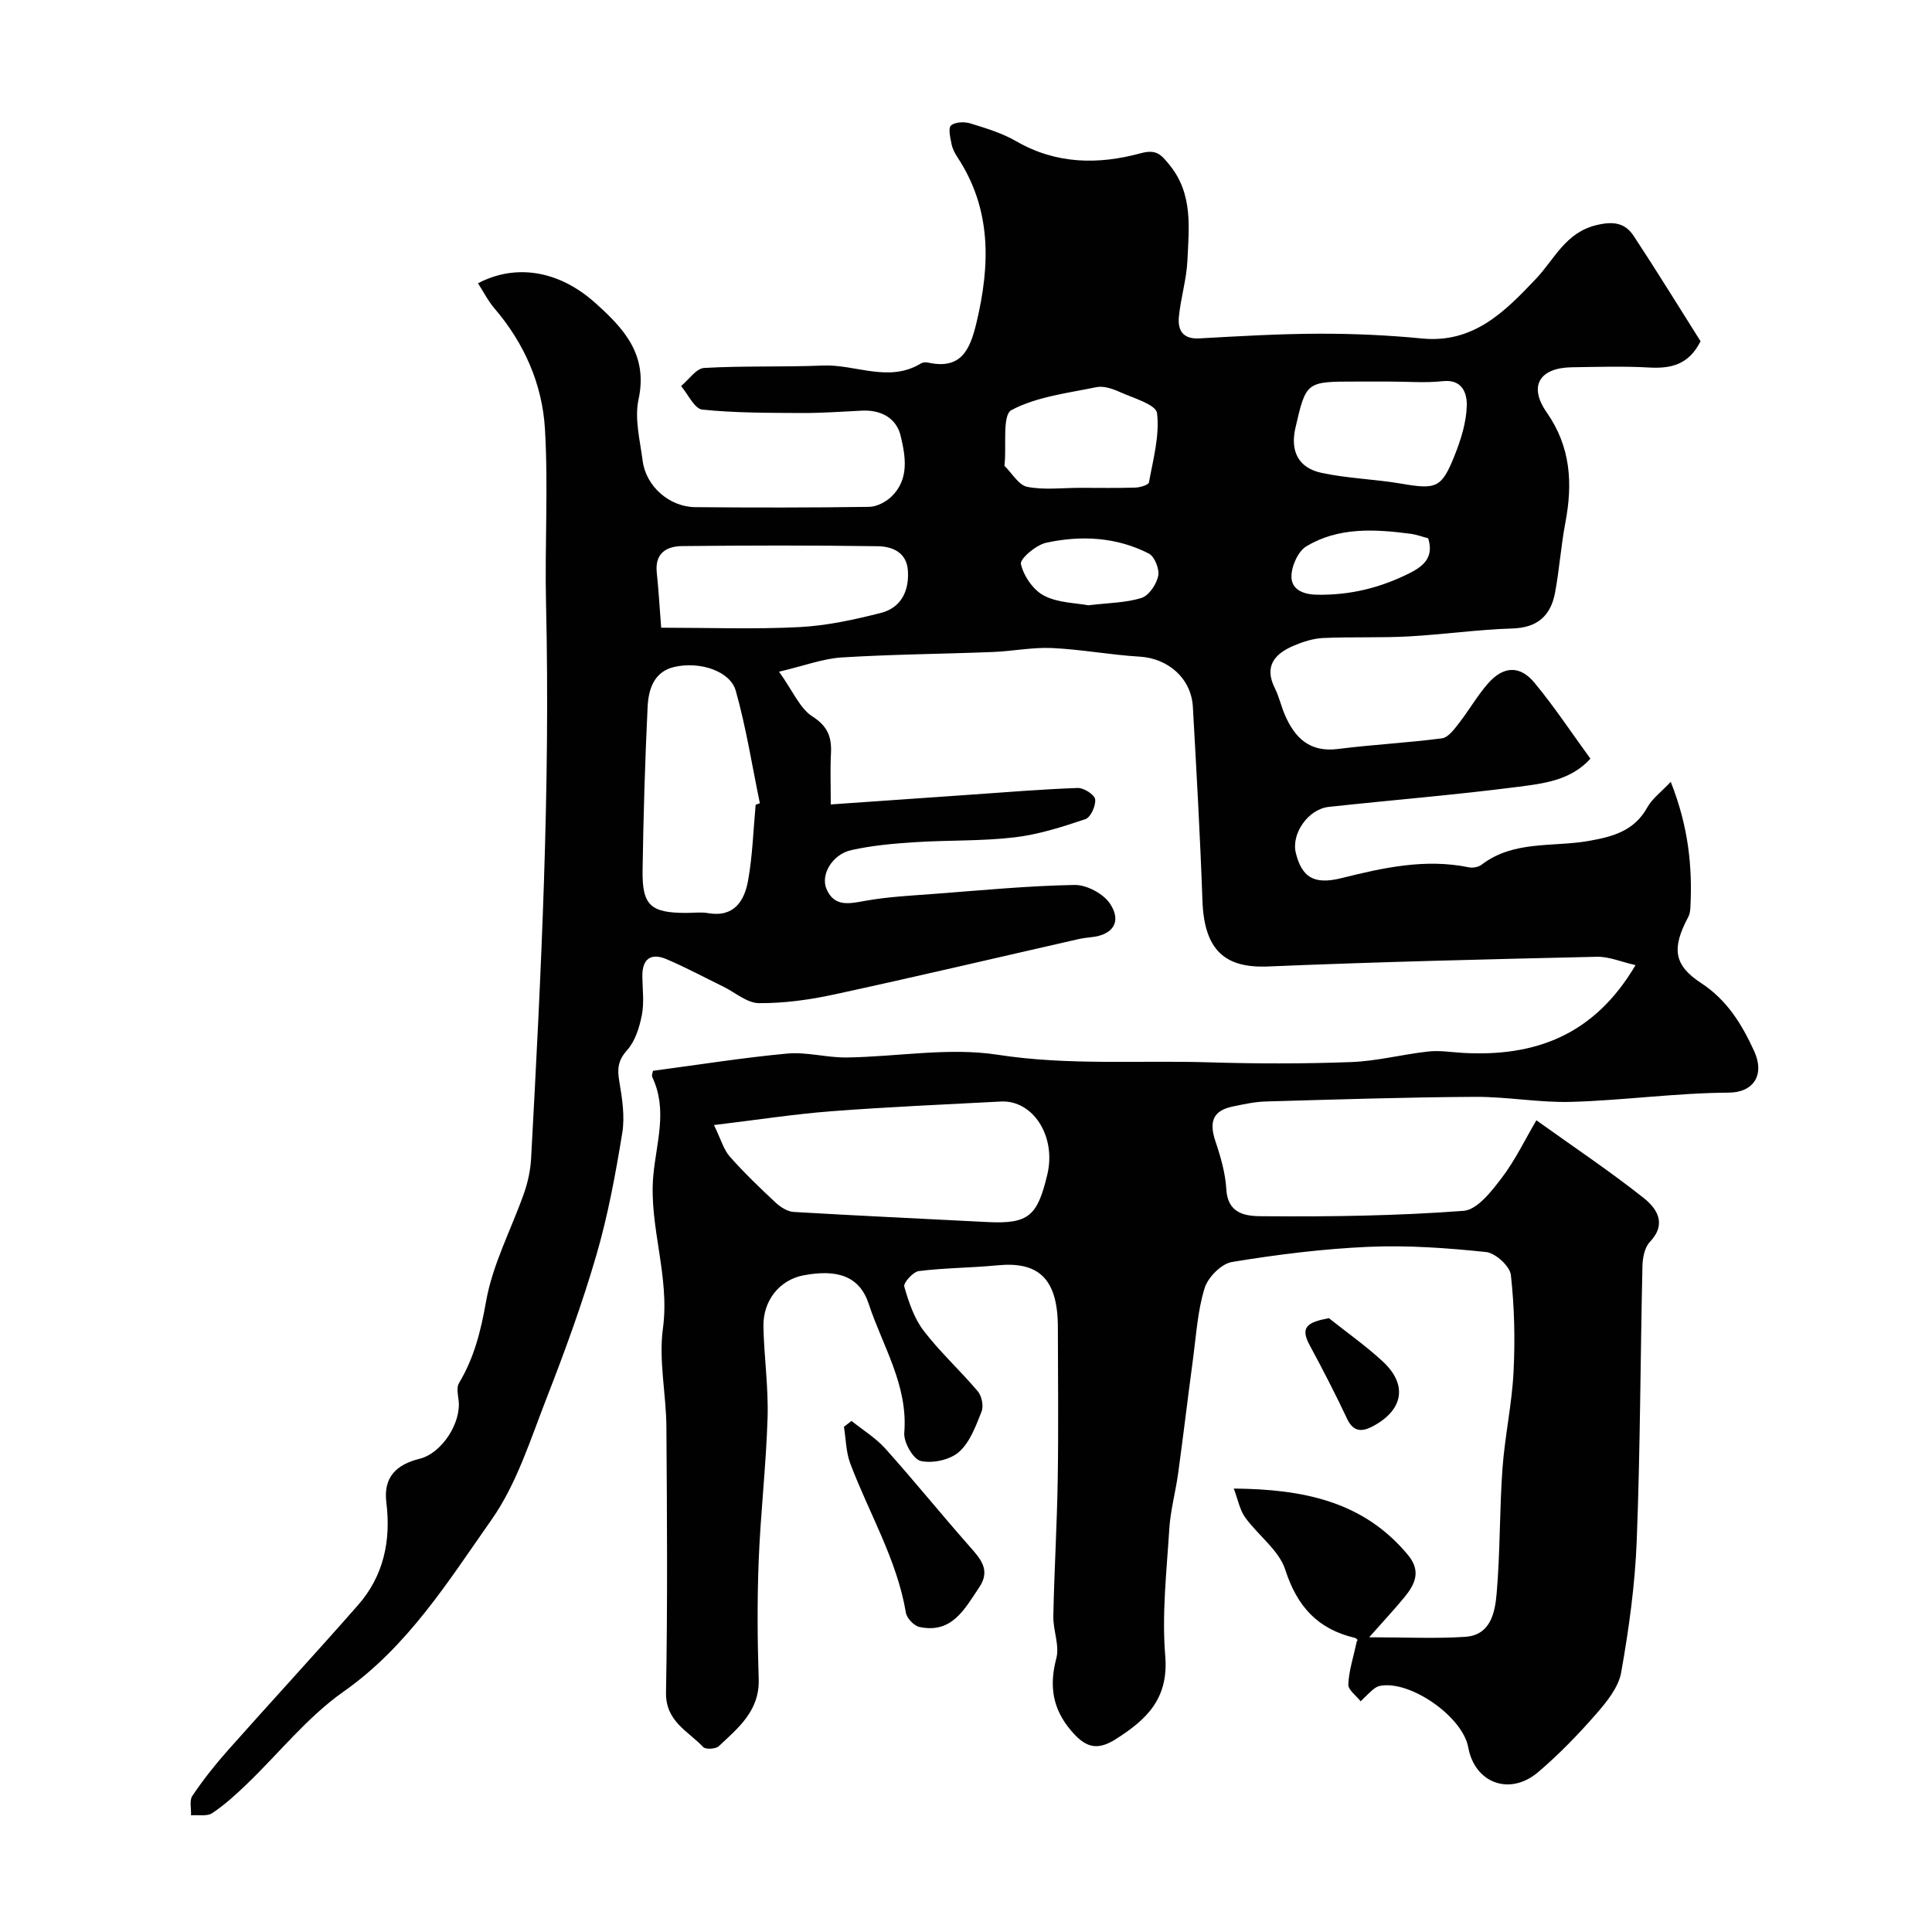 <svg enable-background="new 0 0 400 400" viewBox="0 0 400 400" xmlns="http://www.w3.org/2000/svg"><g fill="#010102"><path d="m135.19 221.7c9.6-1.27 18.67-2.73 27.8-3.57 4.04-.37 8.19.86 12.29.81 10.44-.14 21.11-2.13 31.25-.57 14.61 2.26 29.1 1.13 43.63 1.57 9.86.3 19.74.32 29.6-.05 5.35-.2 10.64-1.61 15.99-2.19 2.34-.26 4.76.16 7.14.29 14.85.83 27.14-3.58 35.73-18.17-2.96-.67-5.5-1.79-8.01-1.73-22.7.52-45.41 1.06-68.1 2.01-8.9.37-13.2-3.37-13.56-13.65-.47-13.37-1.23-26.74-1.98-40.1-.34-5.94-5.14-10.05-11.03-10.4-6.05-.36-12.06-1.5-18.11-1.78-4.08-.19-8.19.66-12.29.82-10.43.41-20.88.48-31.29 1.13-3.85.24-7.63 1.69-12.96 2.95 2.93 4.1 4.33 7.62 6.92 9.27 3.25 2.07 4.01 4.36 3.83 7.73-.17 3.12-.04 6.26-.04 10.48 9.97-.7 19.46-1.36 28.95-2.02 7.4-.51 14.79-1.13 22.2-1.39 1.24-.04 3.47 1.39 3.59 2.35.17 1.32-.93 3.75-2.03 4.11-4.79 1.61-9.72 3.19-14.71 3.77-6.82.8-13.75.55-20.62 1-4.39.28-8.82.68-13.1 1.63-3.95.87-6.47 5.1-5.14 8.11 1.64 3.72 4.72 2.99 8.03 2.39 4.68-.84 9.47-1.07 14.22-1.43 9.69-.73 19.39-1.68 29.09-1.85 2.5-.05 5.99 1.82 7.36 3.91 2.46 3.73.54 6.46-3.89 6.9-.98.1-1.95.24-2.91.46-16.8 3.82-33.57 7.78-50.41 11.42-5.08 1.1-10.34 1.82-15.51 1.78-2.46-.02-4.91-2.22-7.37-3.42-3.91-1.91-7.75-3.98-11.75-5.68-3.26-1.38-5.06-.05-5.01 3.59.04 2.67.4 5.41-.1 7.98-.5 2.54-1.37 5.37-3.03 7.23-1.9 2.12-2.09 3.86-1.65 6.44.6 3.54 1.19 7.29.62 10.76-1.39 8.51-2.96 17.04-5.37 25.31-2.9 9.96-6.47 19.76-10.24 29.43-3.38 8.64-6.22 17.87-11.46 25.32-8.98 12.78-17.32 26.23-30.68 35.62-7.45 5.24-13.32 12.71-19.97 19.1-2.25 2.16-4.59 4.3-7.17 6.02-1.08.72-2.91.33-4.39.45.06-1.37-.37-3.07.28-4.04 2.19-3.24 4.63-6.35 7.23-9.28 8.98-10.12 18.17-20.06 27.09-30.23 5.29-6.04 6.82-13.33 5.84-21.2-.66-5.31 2.12-7.89 6.9-9.07 4.58-1.14 8.66-7.44 8.05-12.17-.15-1.16-.44-2.61.08-3.48 3.16-5.26 4.54-10.84 5.62-16.95 1.36-7.71 5.25-14.96 7.88-22.46.79-2.27 1.31-4.73 1.44-7.12 2.08-38.27 3.99-76.54 3.09-114.9-.28-12.02.48-24.07-.22-36.06-.54-9.32-4.27-17.82-10.48-25.06-1.32-1.54-2.25-3.42-3.39-5.17 8.01-4.2 16.92-2.51 24.23 4.02 6.01 5.37 11.01 10.77 9.01 20.03-.86 4 .31 8.5.86 12.73.68 5.25 5.52 9.52 10.88 9.57 12 .11 24 .11 35.99-.06 1.57-.02 3.46-1 4.63-2.12 3.74-3.6 2.93-8.34 1.91-12.58-.88-3.68-4.05-5.41-8-5.22-4.15.2-8.29.51-12.44.49-6.89-.04-13.8 0-20.63-.71-1.62-.17-2.94-3.17-4.39-4.87 1.59-1.31 3.12-3.65 4.78-3.75 8.18-.47 16.41-.16 24.6-.5 6.76-.28 13.61 3.63 20.29-.44.38-.23 1-.27 1.46-.17 6.85 1.5 8.68-2.63 10.02-8.22 2.87-12 3.17-23.55-3.96-34.34-.53-.81-1.01-1.74-1.19-2.68-.25-1.3-.74-3.29-.11-3.85.83-.74 2.77-.81 4-.43 3.26 1 6.61 2.02 9.53 3.71 8.27 4.77 17 4.85 25.74 2.47 3.28-.89 4.21.29 5.92 2.36 4.94 6.01 4.07 13.02 3.75 19.87-.18 3.88-1.38 7.7-1.76 11.59-.28 2.79.78 4.71 4.24 4.51 8.26-.46 16.53-.95 24.79-.97 7.1-.02 14.23.3 21.29.99 10.69 1.05 17.19-5.59 23.59-12.34 3.86-4.07 6.09-9.57 12.52-11.13 3.5-.85 5.93-.49 7.73 2.24 4.81 7.3 9.39 14.76 13.84 21.8-2.45 4.9-6.16 5.69-10.66 5.44-5.32-.3-10.66-.13-15.99-.05-6.69.1-9.02 3.88-5.21 9.33 5 7.16 5.42 14.71 3.87 22.85-.91 4.8-1.24 9.72-2.14 14.52-.89 4.71-3.62 7.22-8.81 7.38-7.21.22-14.39 1.26-21.61 1.65-5.84.31-11.7.06-17.54.32-2.06.09-4.17.76-6.09 1.57-3.94 1.67-6.27 4.22-3.94 8.86.87 1.73 1.28 3.68 2.05 5.46 2.06 4.79 5.14 7.83 10.98 7.09 7.16-.91 14.4-1.27 21.56-2.21 1.27-.17 2.51-1.84 3.45-3.05 2.11-2.7 3.83-5.74 6.08-8.31 3.17-3.61 6.58-3.8 9.61-.15 4.06 4.88 7.58 10.23 11.59 15.73-4.11 4.53-9.77 5.15-15.03 5.83-13.01 1.68-26.1 2.73-39.15 4.15-4.27.47-7.82 5.57-6.8 9.59 1.23 4.83 3.59 6.62 9.42 5.16 8.65-2.16 17.37-4.1 26.4-2.24.82.17 1.99-.05 2.65-.56 6.65-5.07 14.74-3.59 22.19-4.91 4.99-.88 9.4-2.07 12.09-6.93 1.01-1.82 2.87-3.18 4.86-5.3 3.65 9.21 4.52 17.56 4.06 26.12-.03.63-.15 1.32-.44 1.87-3.44 6.45-3.02 9.95 2.64 13.65 5.39 3.52 8.45 8.52 11.01 14.11 2.26 4.93-.14 8.57-5.25 8.6-10.85.06-21.68 1.59-32.53 1.91-6.65.2-13.34-1.08-20.01-1.04-14.44.08-28.87.55-43.3.96-2.27.06-4.54.56-6.77 1.02-4.16.84-5.07 3.1-3.66 7.28 1.08 3.19 2.04 6.56 2.24 9.89.34 5.79 5.11 5.55 8.27 5.57 13.62.11 27.28-.1 40.85-1.12 2.81-.21 5.77-4.02 7.87-6.78 2.83-3.72 4.88-8.02 7.2-11.97 7.71 5.52 15.17 10.51 22.18 16.06 2.71 2.14 4.94 5.32 1.32 9.12-1.09 1.14-1.5 3.3-1.54 5.01-.43 18.93-.45 37.88-1.18 56.79-.35 9.15-1.62 18.31-3.22 27.33-.55 3.1-3 6.11-5.19 8.62-3.72 4.25-7.69 8.36-11.99 12.02-5.89 5.02-13.15 2.28-14.49-5.13-1.15-6.38-12.15-14.02-18.36-12.7-.55.12-1.08.51-1.52.89-.83.72-1.6 1.52-2.39 2.29-.91-1.17-2.61-2.37-2.56-3.5.12-2.8 1.04-5.56 1.82-9.16.39.45.04-.36-.46-.48-7.66-1.8-11.94-6.45-14.4-14.08-1.31-4.08-5.63-7.13-8.31-10.85-1.12-1.55-1.48-3.65-2.36-5.98 14.46.13 26.89 2.66 36.08 13.77 2.78 3.36 1.43 6.08-.79 8.78-2.06 2.5-4.28 4.87-7.26 8.24 7.43 0 13.67.31 19.88-.09 5.31-.35 6.18-5.1 6.52-9.04.74-8.56.58-17.2 1.2-25.78.48-6.68 1.95-13.3 2.29-19.98.34-6.69.19-13.47-.55-20.12-.2-1.82-3.2-4.55-5.13-4.75-8.05-.84-16.2-1.43-24.27-1.08-9.48.41-18.97 1.6-28.34 3.14-2.19.36-4.96 3.15-5.66 5.39-1.44 4.62-1.73 9.61-2.38 14.46-1.07 7.94-2.01 15.9-3.1 23.85-.53 3.87-1.6 7.7-1.84 11.58-.55 8.75-1.56 17.6-.84 26.28.73 8.84-3.82 13.17-10.3 17.27-4 2.53-6.38 1.49-9.14-1.74-3.9-4.55-4.62-9.3-3.11-15.03.7-2.67-.68-5.81-.62-8.72.19-9.44.76-18.87.91-28.3.17-10.53.05-21.06.03-31.59-.02-10.3-4.29-13.56-12.5-12.76-5.41.53-10.89.52-16.28 1.19-1.19.15-3.24 2.44-3.02 3.21.91 3.19 2.03 6.55 4.01 9.14 3.4 4.45 7.61 8.27 11.22 12.56.82.97 1.23 3.04.77 4.19-1.19 2.98-2.4 6.35-4.68 8.36-1.86 1.64-5.45 2.41-7.9 1.86-1.56-.34-3.58-3.88-3.42-5.82.81-9.88-4.49-17.96-7.36-26.7-1.88-5.73-6.48-7.26-13.53-5.91-4.89.94-8.38 5.17-8.27 10.62.13 6.27 1.05 12.55.86 18.8-.3 9.88-1.45 19.72-1.84 29.6-.32 8.18-.27 16.38 0 24.56.21 6.56-4.21 10.1-8.27 13.91-.63.59-2.73.7-3.23.16-3.13-3.33-7.8-5.28-7.69-11.31.34-18.33.21-36.66.08-54.99-.05-6.8-1.62-13.73-.72-20.35 1.48-10.86-2.94-21.16-1.99-31.66.63-6.89 3.01-13.56-.2-20.36-.19-.39.08-.97.13-1.33zm12.63 11.23c1.46 3 2 5.08 3.27 6.52 2.97 3.36 6.23 6.49 9.51 9.55 1 .93 2.44 1.84 3.73 1.92 13.36.79 26.72 1.4 40.08 2.09 8.61.44 10.38-1.29 12.42-9.81 1.91-7.95-2.97-15.49-9.62-15.14-11.69.61-23.38 1.12-35.05 2.01-7.62.58-15.2 1.76-24.34 2.86zm8.63-66.31c.29-.11.58-.21.87-.32-1.61-7.78-2.84-15.67-4.99-23.29-1.15-4.08-7.44-6.14-12.71-4.93-4.27.98-5.37 4.69-5.54 8.32-.54 11.25-.87 22.51-1.04 33.77-.11 7.29 1.66 8.84 9.04 8.84 1.5 0 3.03-.21 4.49.04 5.41.94 7.54-2.5 8.31-6.73.93-5.17 1.08-10.46 1.57-15.7zm-19.56-36.66c10.01 0 19.36.35 28.66-.13 5.65-.29 11.31-1.53 16.82-2.93 4.18-1.06 5.88-4.52 5.6-8.76-.25-3.81-3.26-5-6.22-5.05-13.5-.2-27-.17-40.5-.03-3.3.03-5.71 1.5-5.27 5.52.38 3.58.58 7.17.91 11.38zm150.84-50.96c-2.33 0-4.66 0-6.98 0-10.33 0-10.33 0-12.54 9.56-1.11 4.78.55 8.28 5.35 9.33 5.4 1.17 11.01 1.3 16.47 2.23 7.33 1.25 8.42.98 11.13-5.82 1.3-3.26 2.42-6.81 2.52-10.26.07-2.45-.79-5.58-4.98-5.12-3.62.39-7.31.08-10.97.08zm-64.12 22c3.82 0 7.64.07 11.46-.05.99-.03 2.71-.55 2.81-1.08.86-4.77 2.24-9.69 1.67-14.35-.22-1.78-5.02-3.14-7.85-4.42-1.44-.65-3.26-1.24-4.72-.94-5.98 1.24-12.35 1.97-17.58 4.75-1.9 1.01-1.02 7.24-1.4 11.09-.02.16-.07.4.01.49 1.54 1.51 2.9 3.96 4.68 4.31 3.52.68 7.27.2 10.92.2zm1.72 24.32c4.26-.52 7.8-.51 11.01-1.53 1.54-.49 3.08-2.8 3.45-4.53.3-1.4-.73-4.03-1.93-4.65-6.72-3.44-14.03-3.81-21.26-2.24-2.09.45-5.48 3.33-5.23 4.41.57 2.48 2.55 5.38 4.78 6.54 2.88 1.51 6.57 1.5 9.18 2zm70.36-13.87c-1.19-.31-2.42-.78-3.68-.94-7.4-.97-14.88-1.4-21.53 2.59-1.74 1.04-3.11 4.14-3.1 6.29.01 2.6 2.28 3.69 5.33 3.74 6.91.12 13.24-1.47 19.36-4.58 3.03-1.57 4.75-3.45 3.62-7.1z"/><path d="m176.3 294.19c2.36 1.9 5.02 3.52 7.02 5.75 5.92 6.61 11.51 13.52 17.38 20.18 2.28 2.58 4.48 4.92 2.03 8.54-3.01 4.44-5.61 9.62-12.36 8.19-1.13-.24-2.62-1.8-2.81-2.94-1.87-11.08-7.66-20.64-11.53-30.94-.88-2.35-.89-5.03-1.3-7.57.51-.4 1.04-.8 1.57-1.21z"/><path d="m275.13 272.91c3.74 2.98 7.68 5.74 11.18 8.99 5.2 4.83 4.24 10.1-2.21 13.46-2.16 1.13-3.93 1.08-5.19-1.6-2.43-5.15-5.04-10.22-7.74-15.22-2.06-3.79-.51-4.78 3.96-5.63z"/></g></svg>